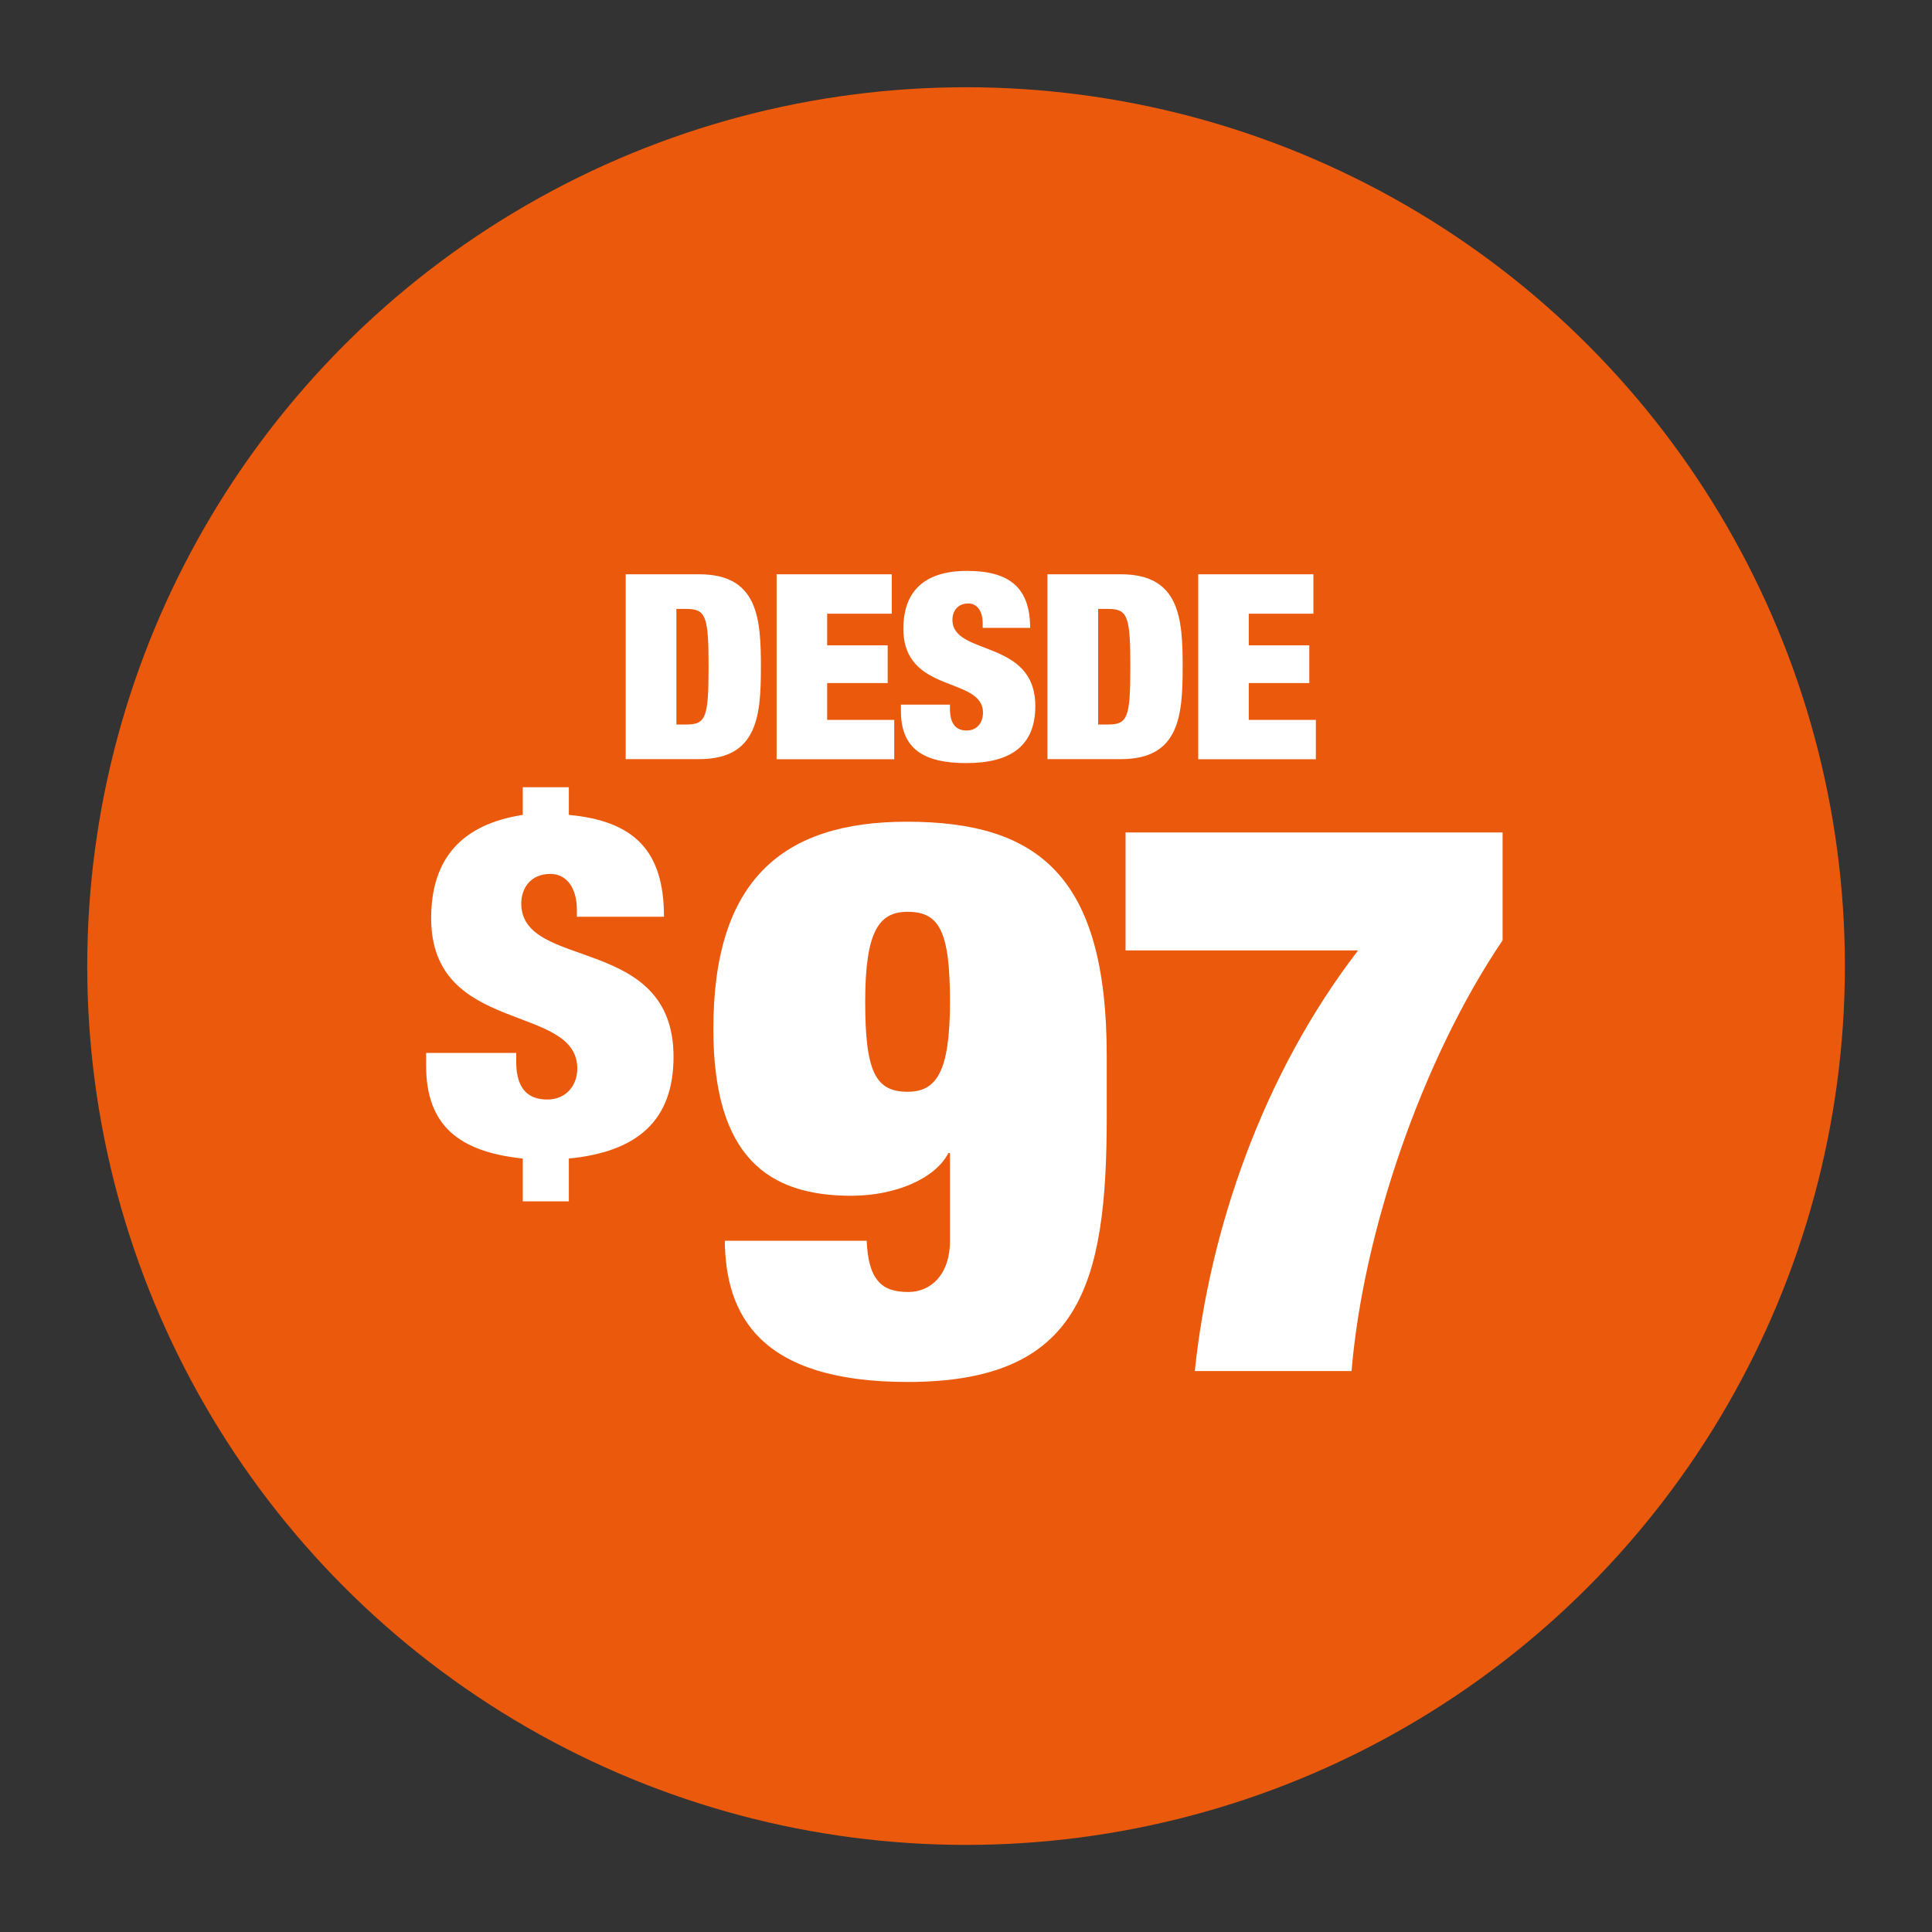 <?xml version="1.0" encoding="UTF-8"?><svg id="Capa_1" xmlns="http://www.w3.org/2000/svg" viewBox="0 0 141.73 141.73"><rect x="0" y="0" width="141.73" height="141.73" fill="#333333" stroke="none"/><defs><style>.cls-1{fill:#fff;}.cls-1,.cls-2{stroke-width:0px;}.cls-2{fill:#ea590c;}</style></defs><circle class="cls-2" cx="70.87" cy="70.87" r="64.47"/><path class="cls-1" d="M45.9,42.13h5.4c4.3,0,4.52,3.23,4.52,6.78s-.22,6.78-4.52,6.78h-5.4v-13.56ZM49.62,53.15h.74c1.44,0,1.62-.57,1.62-4.24s-.18-4.24-1.62-4.24h-.74v8.47Z"/><path class="cls-1" d="M56.96,42.13h8.46v2.89h-4.74v2.32h4.44v2.77h-4.44v2.7h4.92v2.89h-8.63v-13.56Z"/><path class="cls-1" d="M72.09,46.05v-.32c0-.8-.34-1.46-1.06-1.46-.8,0-1.16.59-1.16,1.2,0,2.68,6.08,1.37,6.08,6.33,0,2.89-1.78,4.18-5.06,4.18-3.08,0-4.8-1.01-4.8-3.82v-.47h3.6v.32c0,1.16.5,1.58,1.22,1.58.76,0,1.2-.57,1.2-1.31,0-2.68-5.84-1.35-5.84-6.16,0-2.74,1.54-4.24,4.68-4.24s4.62,1.27,4.62,4.18h-3.48Z"/><path class="cls-1" d="M76.84,42.13h5.4c4.3,0,4.52,3.23,4.52,6.78s-.22,6.78-4.52,6.78h-5.4v-13.56ZM80.56,53.15h.74c1.44,0,1.62-.57,1.62-4.24s-.18-4.24-1.62-4.24h-.74v8.47Z"/><path class="cls-1" d="M87.89,42.13h8.46v2.89h-4.74v2.32h4.44v2.77h-4.44v2.7h4.92v2.89h-8.63v-13.56Z"/><path class="cls-1" d="M63.58,91.02c.06,1.37.3,2.33.84,2.96.48.57,1.2.8,2.22.8,1.62,0,3.05-1.25,3.05-3.76v-6.43h-.12c-.96,1.88-3.89,3.13-7.12,3.13-6.05,0-10.12-2.79-10.12-12.24,0-10.93,5.09-15.2,14.19-15.2,9.7,0,14.67,4.04,14.67,17.19v4.44c0,12.41-1.98,19.47-14.61,19.47-10.96,0-13.35-5.01-13.41-10.36h10.42ZM66.58,80.09c2.1,0,3.11-1.42,3.11-6.6s-.78-6.6-3.11-6.6c-2.1,0-3.11,1.42-3.11,6.6s.78,6.6,3.11,6.6Z"/><path class="cls-1" d="M82.57,61.07h27.66v7.91c-5.93,8.77-10.24,21.46-11.08,31.6h-11.5c1.08-10.36,4.97-21.75,11.98-30.86h-17.06v-8.65Z"/><path class="cls-1" d="M38.35,84.99c-4.63-.49-7.09-2.38-7.09-6.81v-.94h6.61v.66c0,2.03.92,2.76,2.28,2.76s2.2-1.01,2.2-2.27c0-4.82-10.72-2.44-10.72-11.03,0-4.33,2.2-6.88,6.72-7.58v-2.03h3.38v2.03c4.88.45,6.98,2.72,6.98,7.47h-6.39v-.52c0-1.4-.62-2.62-1.95-2.62-1.47,0-2.13,1.08-2.13,2.17,0,4.96,11.17,2.23,11.17,11.24,0,4.71-2.68,6.98-7.68,7.47v3.14h-3.38v-3.14Z"/></svg>